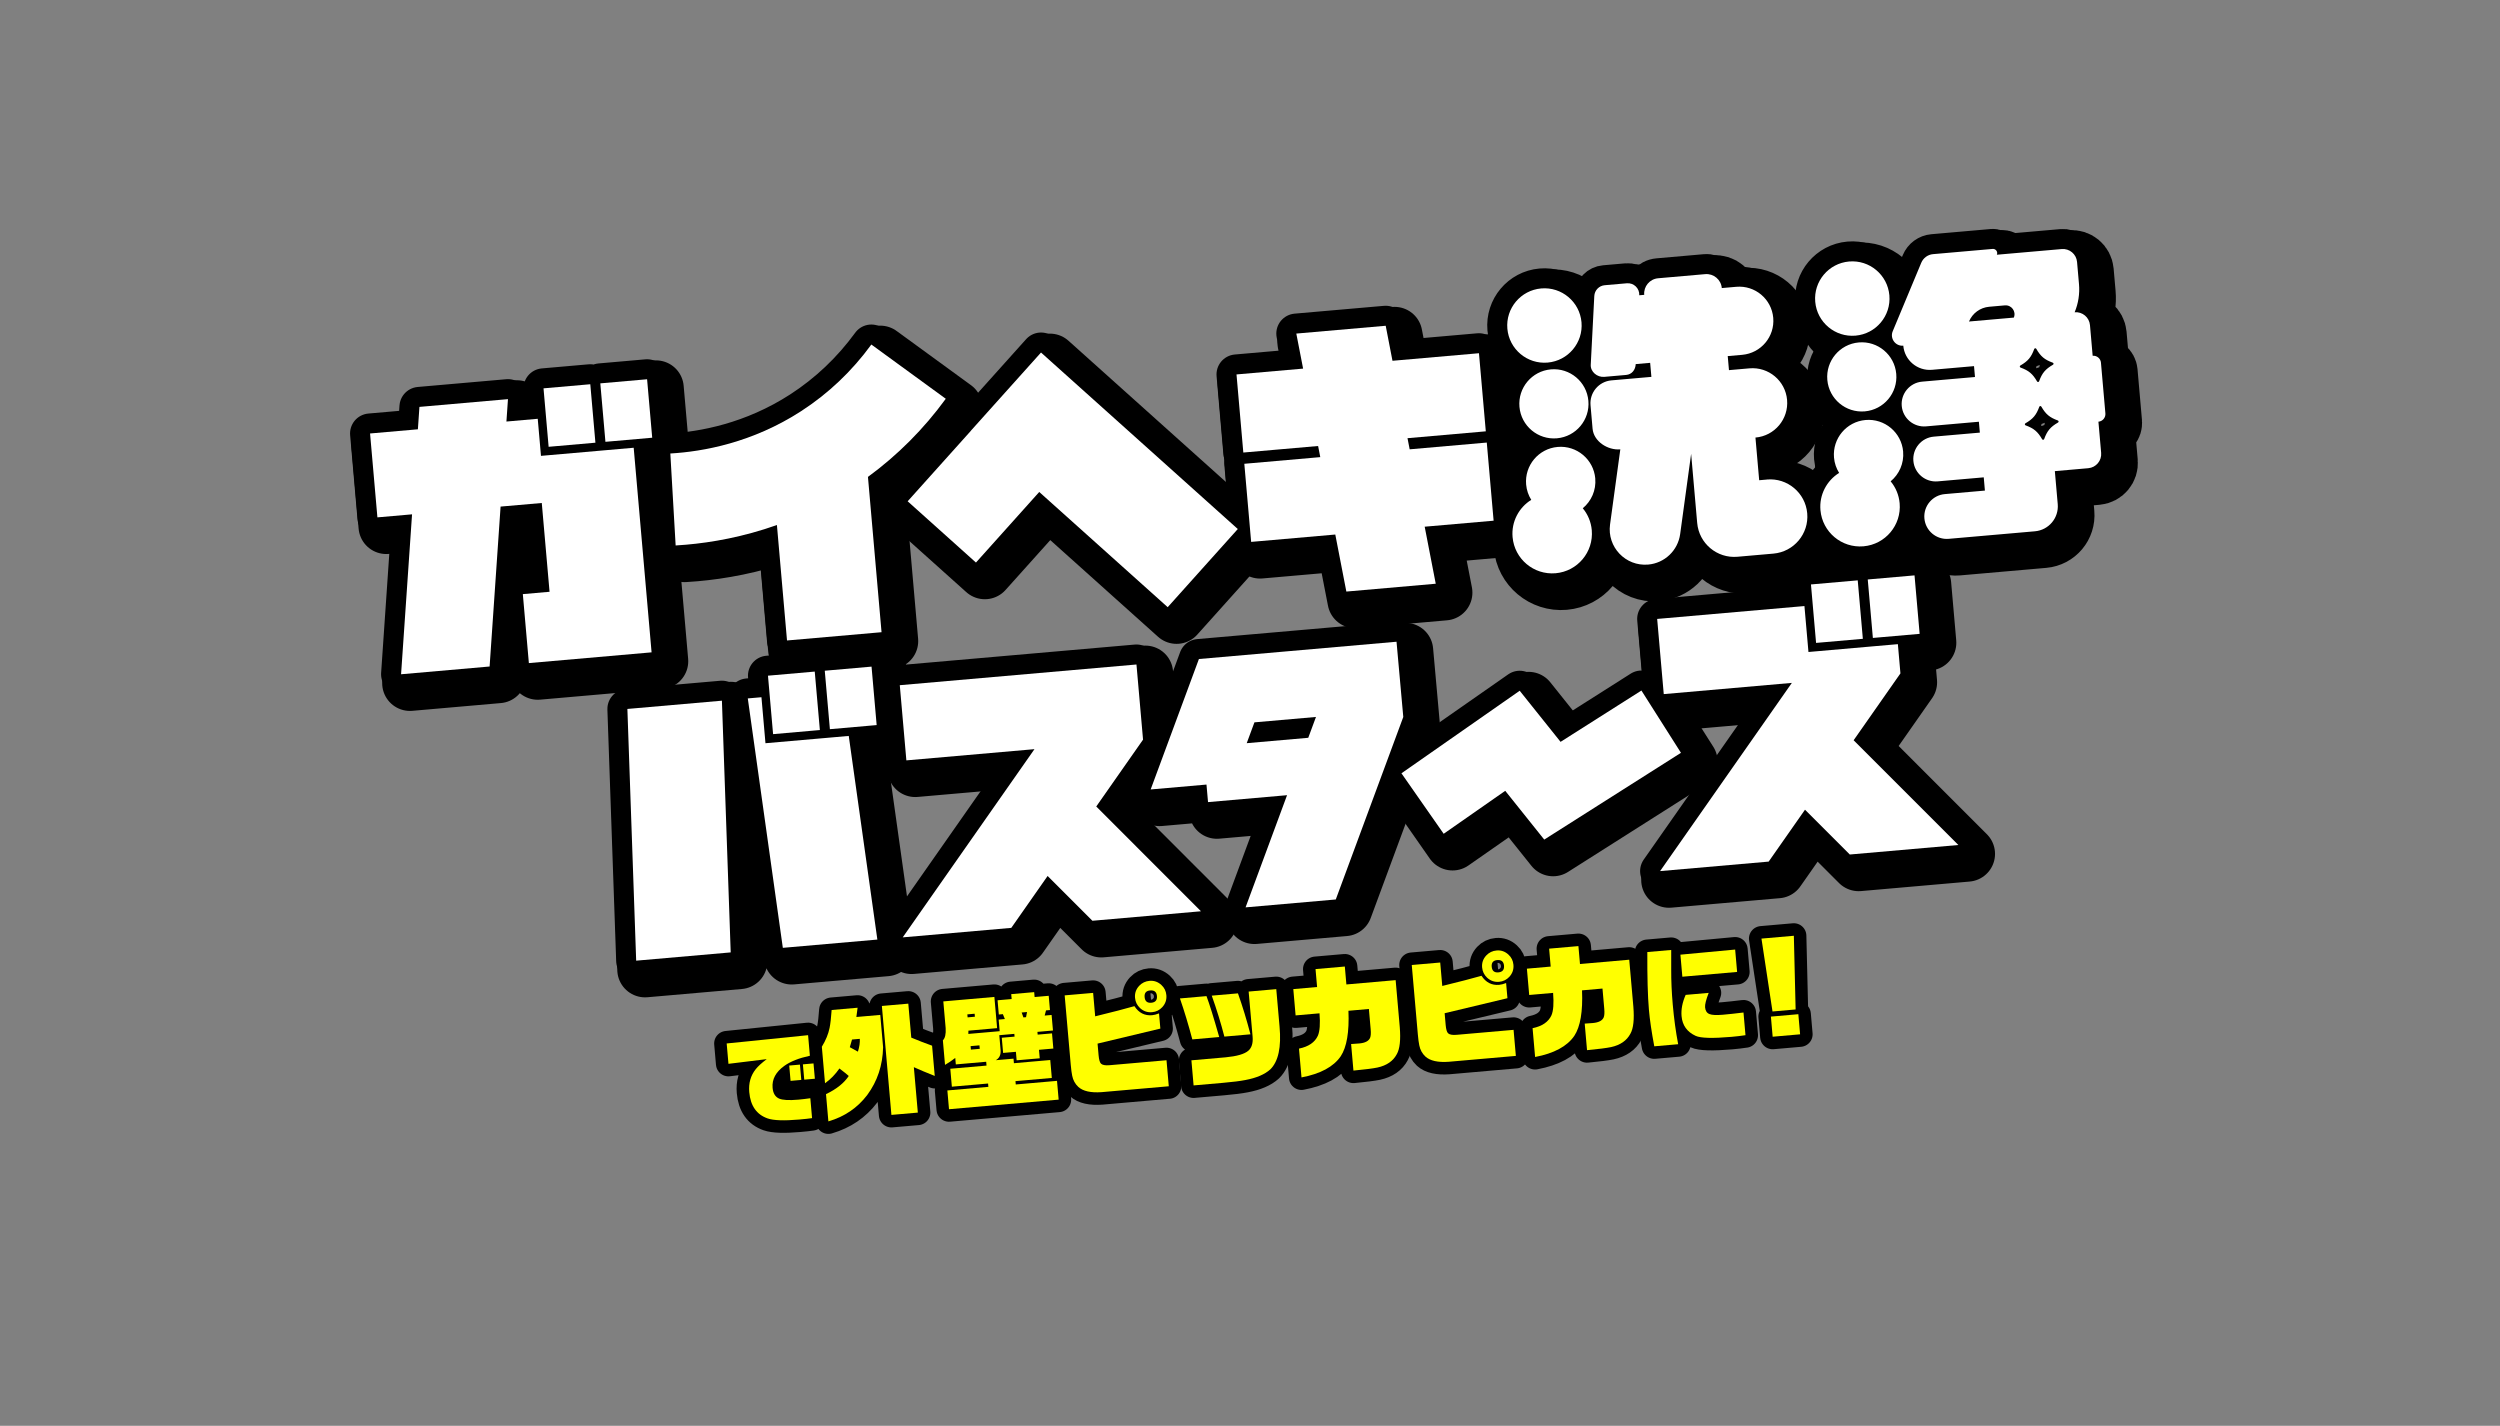 <?xml version="1.0" encoding="UTF-8"?><svg id="_レイヤー_2" xmlns="http://www.w3.org/2000/svg" viewBox="0 0 1280 730"><rect x="0" y="0" width="1280" height="730" fill="#808080" stroke="none"/><defs><style>.cls-1,.cls-2,.cls-3,.cls-4{fill:none;}.cls-1,.cls-5,.cls-6{stroke-width:0px;}.cls-2{stroke-width:12.82px;}.cls-2,.cls-3,.cls-4{stroke:#000;stroke-linecap:round;stroke-linejoin:round;}.cls-3{stroke-width:20.48px;}.cls-4{stroke-width:28.45px;}.cls-5{fill:#fff;}.cls-6{fill:#ff0;}</style></defs><g id="design"><rect class="cls-1" y="0" width="1280" height="730"/><path class="cls-2" d="M372.97,544.68l-.91-10.43,41.68-4.24.92,10.53c-5.59,1.21-9.93,2.93-13.02,5.14-4.43,3.15-6.45,6.91-6.07,11.29.24,2.78,1.34,4.6,3.29,5.49,1.78.8,5.09.99,9.92.56,1.89-.17,3.93-.41,6.11-.73l.89,10.19c-1.69.25-3.87.49-6.55.72-7.77.68-13.17.49-16.19-.56-5.67-1.97-8.81-6.47-9.42-13.49-.4-4.54.71-8.45,3.32-11.74,1.19-1.49,3.06-3.2,5.62-5.13l-19.58,2.4ZM404.77,553.4l-.69-7.84,5.49-.48.69,7.84-5.49.48ZM411.77,552.79l-.69-7.84,5.44-.48.69,7.84-5.44.48Z"/><path class="cls-2" d="M422.41,554.61l-1.63-18.67c2.01-3.3,3.34-6.52,3.97-9.66.43-2.14.78-5.19,1.05-9.16l13.29-1.16-.63,4.74,12.24-1.07,1.45,16.59c-.22,9.23-2.92,17.36-8.11,24.4-5.02,6.61-11.65,11.12-19.91,13.53l-1.22-13.96c5.33-2.52,9.21-5.62,11.65-9.29-.85-.79-2.44-2.07-4.78-3.84-2.08,3.02-4.53,5.54-7.36,7.55ZM440.22,531.89l-3.98.35-1.14,3.92c.99.53,2.38,1.29,4.15,2.29.77-2.45,1.09-4.64.97-6.56ZM456.4,570.82l-4.88-55.77,13.53-1.18,1.52,17.39c3.67,1.53,7.23,2.91,10.66,4.13l1.36,15.49c-4.35-1.72-7.91-3.21-10.7-4.49l2.04,23.26-13.53,1.18Z"/><path class="cls-2" d="M519.35,529.34l-7.71.68.67,7.71c.17,2.37-.65,4.07-2.45,5.09l9.06-.79.2,2.33,18.61-1.63.8,9.18-18.61,1.63.15,1.71,21.12-1.85.84,9.61-56.14,4.91-.84-9.61,21-1.84-.15-1.71-18.55,1.62-.8-9.18,18.55-1.62-.17-1.96-15.55,1.36-.29-3.31c-1.85,1.44-3.6,2.62-5.24,3.54l-1.1-12.55c1.14-1.13,1.61-3.2,1.43-6.23l-1.2-13.71,26.14-2.29,1.4,15.98-14.69,1.29-.04,1.67,16.04-1.4-.52-5.94,3.18-.28-1.02-2.5-2.08.18-.64-7.29,7.22-.63-.22-2.51,11.75-1.03.22,2.51,7.22-.63.64,7.29-2.02.18-.69,2.65,3.55-.31.7,7.96-7.96.7.12,1.41,7.35-.64.68,7.77-7.35.64.38,4.35-11.82,1.03-.38-4.35-6.55.57-.68-7.78,6.55-.57-.12-1.41ZM495.41,520.89l3.73-.33-.13-1.53-3.73.33.13,1.53ZM497.1,537.4l4.53-.4-.16-1.78-4.53.4.16,1.78ZM523.98,520.92l1.35-.12.51-2.64-2.75.24.9,2.51Z"/><path class="cls-2" d="M598.42,556.17l-34.41,3.01c-5.52.4-9.48-.49-11.89-2.66-1.66-1.54-2.71-3.46-3.16-5.77-.28-1.29-.52-3.16-.74-5.61l-3.11-35.51,14.57-1.27,1.05,12c8.9-2.18,15.59-3.91,20.09-5.21,2.23,3.42,5.25,4.97,9.04,4.64,1.02-.09,2.21-.4,3.56-.93l.68,7.78c-10.55,2.57-21.27,5.13-32.15,7.69l.53,6c.2,2.24.61,3.67,1.24,4.27.76.72,2.24.98,4.45.78l29.08-2.54,1.17,13.35ZM588.58,502.19c2.29-.2,4.3.51,6.05,2.12,1.52,1.39,2.37,3.12,2.55,5.21.21,2.37-.5,4.42-2.11,6.17-1.43,1.52-3.16,2.37-5.21,2.55-2.37.21-4.42-.5-6.17-2.11-1.52-1.43-2.38-3.18-2.56-5.27-.2-2.33.5-4.36,2.12-6.11,1.43-1.52,3.21-2.38,5.33-2.56ZM588.89,507.1c-2.08.18-3.03,1.31-2.85,3.4.19,2.12,1.32,3.09,3.4,2.91,2.12-.19,3.09-1.34,2.91-3.46-.18-2.08-1.34-3.03-3.46-2.84Z"/><path class="cls-2" d="M624.25,530.96l-13.78,1.21c-1.97-7.44-4.08-14.43-6.34-20.97l13.59-1.19c1.44,3.78,3.62,10.77,6.52,20.96ZM611.12,555.74l-1.12-12.86,17.51-1.53c5.75-.54,9.62-1.66,11.61-3.36,1.76-1.51,2.5-3.92,2.21-7.23l-2.02-23.08,14.14-1.24,1.68,19.16c.96,10.53-.6,17.82-4.69,21.88-2.82,2.59-7.1,4.42-12.84,5.5-2.63.52-6.39.99-11.29,1.42l-15.18,1.33ZM620.42,509.77l13.41-1.17c2.35,6.62,4.48,13.61,6.4,20.97l-13.35,1.17c-1.75-6.8-3.9-13.79-6.46-20.96Z"/><path class="cls-2" d="M666.37,551.64l-1.29-14.75c4.89-1,8.11-3.2,9.66-6.58.99-2.27,1.28-6.1.85-11.49l-12.24,1.07-1.18-13.47,12.18-1.07-.8-9.18,15-1.31.8,9.18,25.22-2.21,2.11,24.06c.53,6.53.03,11.14-1.51,13.83-1.87,3.54-5.17,5.82-9.89,6.85-2.38.5-6.49,1.02-12.32,1.57l-1.19-13.59c1.68-.11,3.07-.21,4.17-.3,2.98-.26,4.83-1.22,5.55-2.89.37-.9.47-2.36.29-4.41l-.91-10.35-10.47.92c.46,10.86-.86,18.62-3.95,23.29-3.68,5.38-10.38,8.99-20.09,10.83Z"/><path class="cls-2" d="M776.13,540.62l-34.41,3.01c-5.52.4-9.48-.49-11.89-2.66-1.66-1.54-2.71-3.46-3.16-5.77-.28-1.29-.52-3.16-.74-5.61l-3.11-35.51,14.57-1.27,1.05,12c8.9-2.18,15.59-3.91,20.09-5.21,2.23,3.42,5.25,4.97,9.04,4.64,1.02-.09,2.21-.4,3.56-.93l.68,7.77c-10.55,2.57-21.27,5.13-32.15,7.69l.52,6c.2,2.24.61,3.67,1.24,4.27.76.72,2.25.98,4.45.78l29.08-2.54,1.17,13.35ZM766.29,486.64c2.29-.2,4.3.51,6.04,2.12,1.52,1.39,2.37,3.12,2.55,5.21.21,2.37-.5,4.42-2.11,6.17-1.43,1.52-3.17,2.37-5.2,2.55-2.37.21-4.42-.5-6.17-2.11-1.52-1.43-2.38-3.18-2.56-5.27-.2-2.33.5-4.36,2.12-6.11,1.43-1.52,3.21-2.38,5.33-2.56ZM766.6,491.55c-2.08.18-3.03,1.31-2.85,3.4.19,2.12,1.32,3.09,3.4,2.91,2.12-.19,3.09-1.34,2.9-3.46-.18-2.08-1.33-3.03-3.46-2.84Z"/><path class="cls-2" d="M785.97,541.18l-1.29-14.75c4.89-1,8.11-3.2,9.66-6.58.99-2.27,1.28-6.1.85-11.49l-12.24,1.07-1.18-13.47,12.18-1.07-.8-9.18,15-1.31.8,9.18,25.22-2.21,2.11,24.06c.53,6.53.03,11.14-1.51,13.83-1.87,3.54-5.17,5.82-9.89,6.85-2.38.5-6.49,1.02-12.32,1.57l-1.19-13.59c1.68-.11,3.07-.21,4.17-.3,2.98-.26,4.83-1.22,5.55-2.89.37-.9.47-2.36.29-4.41l-.91-10.35-10.47.92c.46,10.86-.86,18.62-3.95,23.29-3.68,5.38-10.38,8.99-20.09,10.83Z"/><path class="cls-2" d="M846.99,535.72c-1.38-7.35-2.3-13.6-2.75-18.75-.6-6.91-.87-16.75-.81-29.52l12.23-1.07c-.01,1.56-.01,4.92,0,10.1-.03,5.63.24,11.58.79,17.86.63,7.16,1.55,13.93,2.77,20.3l-12.23,1.07ZM861.36,500.09l-.99-11.3,28.03-2.62,1,11.46-28.04,2.45ZM893.68,530.02c-2.19.34-4.59.62-7.2.85-9.62.84-15.73.67-18.31-.51-4.39-2.02-6.8-5.38-7.21-10.08-.3-3.42.4-7.05,2.1-10.9l11.79-1.03c-1.36,3.52-1.97,5.98-1.85,7.38.16,1.8.91,2.96,2.25,3.47,1.27.52,3.53.63,6.8.35,3.27-.29,6.81-.67,10.62-1.15l1.02,11.63Z"/><path class="cls-2" d="M907.52,517.87l-5.65-37.31,16.58-1.45.91,37.73-11.85,1.04ZM907.6,530.8l-.9-10.3,14.05-1.23.9,10.3-14.05,1.23Z"/><path class="cls-6" d="M372.97,544.68l-.91-10.43,41.68-4.24.92,10.53c-5.59,1.21-9.93,2.93-13.02,5.14-4.43,3.15-6.45,6.91-6.07,11.29.24,2.78,1.34,4.6,3.29,5.49,1.78.8,5.09.99,9.92.56,1.89-.17,3.93-.41,6.11-.73l.89,10.19c-1.69.25-3.87.49-6.55.72-7.77.68-13.17.49-16.19-.56-5.67-1.97-8.81-6.47-9.42-13.49-.4-4.54.71-8.45,3.32-11.74,1.19-1.49,3.06-3.2,5.62-5.13l-19.58,2.4ZM404.77,553.4l-.69-7.84,5.49-.48.69,7.84-5.49.48ZM411.77,552.79l-.69-7.84,5.44-.48.69,7.84-5.44.48Z"/><path class="cls-6" d="M422.41,554.61l-1.63-18.67c2.01-3.3,3.34-6.52,3.97-9.66.43-2.14.78-5.19,1.05-9.16l13.29-1.16-.63,4.74,12.24-1.07,1.45,16.59c-.22,9.23-2.92,17.36-8.11,24.4-5.02,6.61-11.65,11.12-19.91,13.53l-1.22-13.96c5.33-2.52,9.21-5.62,11.65-9.29-.85-.79-2.44-2.07-4.78-3.84-2.08,3.02-4.53,5.54-7.36,7.55ZM440.22,531.89l-3.98.35-1.14,3.92c.99.53,2.38,1.29,4.15,2.29.77-2.45,1.09-4.64.97-6.56ZM456.4,570.82l-4.88-55.77,13.53-1.18,1.52,17.39c3.67,1.53,7.23,2.91,10.66,4.13l1.36,15.49c-4.35-1.72-7.91-3.21-10.7-4.49l2.04,23.26-13.53,1.18Z"/><path class="cls-6" d="M519.35,529.34l-7.71.68.67,7.71c.17,2.37-.65,4.07-2.45,5.09l9.06-.79.2,2.33,18.61-1.63.8,9.18-18.61,1.63.15,1.71,21.12-1.85.84,9.61-56.14,4.91-.84-9.61,21-1.84-.15-1.71-18.55,1.62-.8-9.18,18.55-1.62-.17-1.96-15.55,1.36-.29-3.31c-1.85,1.44-3.6,2.62-5.24,3.54l-1.1-12.55c1.14-1.13,1.61-3.2,1.43-6.23l-1.2-13.71,26.14-2.29,1.4,15.98-14.69,1.29-.04,1.67,16.04-1.4-.52-5.94,3.18-.28-1.02-2.5-2.08.18-.64-7.29,7.22-.63-.22-2.51,11.75-1.03.22,2.51,7.22-.63.64,7.29-2.02.18-.69,2.65,3.55-.31.7,7.96-7.96.7.12,1.41,7.35-.64.68,7.77-7.35.64.38,4.35-11.82,1.03-.38-4.35-6.55.57-.68-7.78,6.55-.57-.12-1.41ZM495.41,520.89l3.73-.33-.13-1.53-3.73.33.13,1.53ZM497.1,537.4l4.53-.4-.16-1.78-4.53.4.16,1.78ZM523.98,520.92l1.35-.12.51-2.64-2.75.24.9,2.51Z"/><path class="cls-6" d="M598.42,556.17l-34.41,3.01c-5.52.4-9.48-.49-11.89-2.66-1.66-1.54-2.71-3.46-3.16-5.77-.28-1.29-.52-3.16-.74-5.61l-3.11-35.51,14.57-1.27,1.05,12c8.9-2.18,15.59-3.91,20.09-5.21,2.23,3.42,5.25,4.97,9.04,4.64,1.02-.09,2.21-.4,3.56-.93l.68,7.78c-10.55,2.57-21.27,5.13-32.15,7.69l.53,6c.2,2.24.61,3.67,1.24,4.27.76.72,2.24.98,4.45.78l29.08-2.54,1.17,13.35ZM588.58,502.19c2.29-.2,4.3.51,6.05,2.12,1.52,1.39,2.37,3.12,2.55,5.21.21,2.37-.5,4.42-2.11,6.17-1.43,1.52-3.16,2.37-5.21,2.55-2.37.21-4.42-.5-6.17-2.11-1.52-1.43-2.38-3.18-2.56-5.27-.2-2.33.5-4.36,2.12-6.11,1.43-1.52,3.21-2.38,5.33-2.56ZM588.89,507.1c-2.08.18-3.03,1.31-2.85,3.4.19,2.12,1.32,3.09,3.4,2.91,2.12-.19,3.09-1.34,2.91-3.46-.18-2.08-1.34-3.03-3.46-2.84Z"/><path class="cls-6" d="M624.25,530.96l-13.78,1.21c-1.97-7.44-4.08-14.43-6.34-20.97l13.59-1.19c1.44,3.78,3.62,10.77,6.52,20.96ZM611.12,555.74l-1.12-12.86,17.51-1.53c5.75-.54,9.62-1.66,11.61-3.36,1.76-1.51,2.5-3.92,2.21-7.23l-2.02-23.08,14.14-1.24,1.68,19.16c.96,10.53-.6,17.82-4.69,21.88-2.82,2.59-7.1,4.42-12.84,5.5-2.63.52-6.39.99-11.29,1.42l-15.18,1.33ZM620.42,509.77l13.41-1.17c2.35,6.62,4.48,13.61,6.4,20.97l-13.35,1.17c-1.75-6.8-3.9-13.79-6.46-20.96Z"/><path class="cls-6" d="M666.37,551.64l-1.29-14.75c4.89-1,8.11-3.2,9.66-6.58.99-2.27,1.28-6.1.85-11.49l-12.24,1.07-1.18-13.47,12.18-1.07-.8-9.18,15-1.31.8,9.18,25.22-2.21,2.11,24.06c.53,6.53.03,11.14-1.51,13.83-1.87,3.54-5.17,5.82-9.89,6.85-2.38.5-6.49,1.02-12.32,1.57l-1.19-13.59c1.68-.11,3.07-.21,4.17-.3,2.98-.26,4.83-1.22,5.55-2.89.37-.9.47-2.36.29-4.41l-.91-10.35-10.47.92c.46,10.86-.86,18.62-3.95,23.29-3.68,5.38-10.38,8.99-20.09,10.83Z"/><path class="cls-6" d="M776.13,540.62l-34.41,3.01c-5.52.4-9.48-.49-11.89-2.66-1.66-1.54-2.71-3.46-3.16-5.77-.28-1.29-.52-3.16-.74-5.61l-3.11-35.51,14.57-1.27,1.05,12c8.9-2.18,15.59-3.91,20.09-5.21,2.23,3.42,5.25,4.97,9.04,4.64,1.02-.09,2.21-.4,3.56-.93l.68,7.77c-10.55,2.57-21.27,5.13-32.15,7.69l.52,6c.2,2.24.61,3.67,1.24,4.27.76.72,2.25.98,4.45.78l29.08-2.54,1.17,13.35ZM766.29,486.64c2.29-.2,4.3.51,6.04,2.12,1.52,1.39,2.37,3.12,2.55,5.21.21,2.37-.5,4.42-2.11,6.17-1.43,1.52-3.17,2.37-5.2,2.55-2.37.21-4.42-.5-6.17-2.11-1.52-1.43-2.38-3.18-2.56-5.27-.2-2.33.5-4.36,2.12-6.11,1.43-1.52,3.21-2.38,5.33-2.56ZM766.6,491.55c-2.08.18-3.03,1.31-2.85,3.4.19,2.12,1.32,3.09,3.4,2.91,2.12-.19,3.09-1.34,2.9-3.46-.18-2.08-1.33-3.03-3.46-2.84Z"/><path class="cls-6" d="M785.97,541.18l-1.29-14.75c4.89-1,8.11-3.2,9.66-6.58.99-2.27,1.28-6.1.85-11.49l-12.24,1.07-1.18-13.47,12.18-1.07-.8-9.18,15-1.31.8,9.18,25.22-2.21,2.11,24.06c.53,6.53.03,11.14-1.51,13.83-1.87,3.54-5.17,5.82-9.89,6.85-2.38.5-6.49,1.02-12.32,1.57l-1.19-13.59c1.68-.11,3.07-.21,4.17-.3,2.98-.26,4.83-1.22,5.55-2.89.37-.9.47-2.36.29-4.41l-.91-10.35-10.47.92c.46,10.86-.86,18.62-3.95,23.29-3.68,5.38-10.38,8.99-20.09,10.83Z"/><path class="cls-6" d="M846.99,535.72c-1.38-7.35-2.3-13.6-2.75-18.75-.6-6.91-.87-16.75-.81-29.52l12.23-1.07c-.01,1.56-.01,4.92,0,10.1-.03,5.63.24,11.58.79,17.86.63,7.16,1.55,13.93,2.77,20.3l-12.23,1.07ZM861.36,500.09l-.99-11.3,28.03-2.62,1,11.46-28.04,2.45ZM893.68,530.02c-2.19.34-4.59.62-7.2.85-9.62.84-15.73.67-18.31-.51-4.39-2.02-6.8-5.38-7.21-10.08-.3-3.42.4-7.05,2.1-10.9l11.79-1.03c-1.36,3.52-1.97,5.98-1.85,7.38.16,1.8.91,2.96,2.25,3.47,1.27.52,3.53.63,6.8.35,3.27-.29,6.81-.67,10.62-1.15l1.02,11.63Z"/><path class="cls-6" d="M907.52,517.87l-5.65-37.31,16.58-1.45.91,37.73-11.85,1.04ZM907.6,530.8l-.9-10.3,14.05-1.23.9,10.3-14.05,1.23Z"/><path class="cls-4" d="M374.17,363.31l4.5,128.88-48.4,4.23-4.5-128.88,48.4-4.23ZM428.97,382.24l-3.42.3-29.08,2.54-2.06-23.55-6.99.61,17.94,127.7,48.4-4.23-14.65-104.26-10.15.89ZM426.83,347.96l2.62,29.93,23.95-2.1-2.62-29.93-23.95,2.1ZM397.75,350.5l2.62,29.93,23.95-2.1-2.62-29.93-23.95,2.1Z"/><polygon class="cls-4" points="795.2 434.42 775.23 409.45 743.71 431.45 722.09 400.48 782.64 358.21 803.56 384.38 844.96 358.1 865.21 389.99 795.2 434.42"/><polygon class="cls-4" points="619.45 471.12 565.83 417.48 589.79 383.26 586.42 344.77 465.24 355.37 468.61 393.86 534.2 388.12 466.74 484.48 522.33 479.62 540.93 453.05 563.86 475.98 619.45 471.12"/><polygon class="cls-4" points="953.61 383.56 977.57 349.33 976.26 334.36 962.98 335.52 959.56 335.82 930.48 338.37 928.42 314.85 853.02 321.44 856.39 359.93 921.98 354.19 854.52 450.55 910.11 445.69 928.71 419.12 951.64 442.06 1007.23 437.19 953.61 383.56"/><rect class="cls-4" x="962.11" y="300.13" width="24.04" height="30.05" transform="translate(-23.76 86.1) rotate(-5)"/><rect class="cls-4" x="933.03" y="302.68" width="24.04" height="30.05" transform="translate(-24.09 83.58) rotate(-5)"/><path class="cls-4" d="M719.55,333.12l-59.39,5.2-41.77,3.65h0s-24.7,66.78-24.7,66.78l28.58-2.5.79,8.98,40.46-3.54-21.24,57.43,46.19-4.04,34.56-93.44-3.46-38.52ZM642.87,385.06l3.95-10.67,31.51-2.76-3.95,10.67-31.51,2.76Z"/><polygon class="cls-4" points="765.28 225.39 761.78 185.4 717.51 189.27 714.03 171.34 668.26 175.34 671.74 193.28 637.64 196.26 641.14 236.25 679.43 232.9 680.53 238.61 641.64 242.01 645.14 282 688.22 278.23 693.89 307.43 739.65 303.43 733.99 274.23 769.28 271.14 765.78 231.15 726.3 234.6 725.2 228.9 765.28 225.39"/><polygon class="cls-4" points="638.31 275.41 537.55 185.04 501.66 225.06 501.68 225.08 469.27 261.22 504.24 292.58 536.65 256.45 602.41 315.43 638.31 275.41"/><path class="cls-4" d="M488.8,208.73l-38.12-27.78c-9.91,13.6-22,25.08-35.93,34.1-24.95,16.16-50.19,20.72-66.99,21.69l2.72,47.09c1.75-.1,3.56-.23,5.44-.4,13.03-1.14,29.11-3.93,46.41-10.07l5.17,59.11,48.4-4.23-6.96-79.52c15.21-11.14,28.59-24.55,39.85-40Z"/><path class="cls-4" d="M329,233.81l9.16,104.74-62.83,5.5-3.09-35.31,13.68-1.2-3.98-45.46-21.09,1.84-5.62,81.88-45.33,3.97,5.62-81.88-17.74,1.55-3.76-42.95,24.49-2.14.79-11.47,45.33-3.97-.79,11.47,16.03-1.41,1.66,18.98,29.08-2.54,3.42-.3,14.95-1.31ZM311.91,200.83l2.62,29.93,23.95-2.1-2.62-29.93-23.95,2.1ZM282.83,203.38l2.62,29.93,23.95-2.1-2.62-29.93-23.95,2.1Z"/><path class="cls-4" d="M909.22,250.06c10.48-.92,19.71,6.83,20.63,17.31h0c.92,10.48-6.83,19.71-17.31,20.63l-18.4,1.61c-10.48.92-19.71-6.83-20.63-17.31l-3.1-35.39-5.62,41.11c-1.15,8.38-7.94,14.86-16.37,15.59h0c-11.58,1.01-21.1-8.99-19.53-20.5l5.26-38.49h0c-6.47.57-13.64-4.1-14.2-10.57l-1.05-12c-.57-6.47,4.22-12.18,10.7-12.75l20.46-1.79-.63-7.19-7.39.65h0c-.15,2.95-1.97,5.3-4.92,5.55l-11.19.98c-3.58.31-7.1-2.57-6.92-6.16l1.82-35.23c.15-2.92,2.43-5.28,5.34-5.53l11.33-.99c3.54-.31,6.54,2.58,6.36,6.14h0s2.53-.22,2.53-.22h0c-.38-4.31,2.81-8.12,7.13-8.49l24.1-2.11c4.31-.38,8.12,2.81,8.49,7.13h0s7.41-.65,7.41-.65c9.62-.84,18.09,6.27,18.93,15.89h0c.84,9.62-6.27,18.09-15.89,18.94l-7.41.65.63,7.19,10.49-.92c9.79-.86,18.42,6.38,19.27,16.17h0c.86,9.79-6.38,18.42-16.17,19.27h-.03s1.91,21.85,1.91,21.85l3.97-.35ZM796.96,190.19c10.48-.92,18.24-10.16,17.32-20.64s-10.16-18.24-20.64-17.32-18.24,10.16-17.32,20.64c.92,10.48,10.16,18.24,20.64,17.32ZM782.51,212.86c.85,9.74,9.44,16.95,19.19,16.1s16.95-9.44,16.1-19.19-9.44-16.95-19.19-16.1-16.95,9.44-16.1,19.19ZM821.33,249.53c-.86-9.77-9.47-17-19.25-16.15-9.77.86-17,9.47-16.15,19.25.25,2.88,1.19,5.55,2.62,7.84-6.31,3.92-10.25,11.16-9.56,19.08.98,11.2,10.85,19.48,22.05,18.5s19.48-10.85,18.5-22.05c-.38-4.29-2.06-8.15-4.61-11.22,4.35-3.6,6.92-9.2,6.39-15.25Z"/><path class="cls-4" d="M933.95,159.08c-.92-10.48,6.84-19.72,17.32-20.64,10.48-.92,19.72,6.84,20.64,17.32.92,10.48-6.84,19.72-17.32,20.64s-19.72-6.84-20.64-17.32ZM940.14,199.07c.85,9.74,9.44,16.95,19.19,16.1s16.95-9.44,16.1-19.19c-.85-9.74-9.44-16.95-19.19-16.1s-16.95,9.44-16.1,19.19ZM978.96,235.74c-.86-9.77-9.47-17-19.25-16.15s-17,9.47-16.15,19.25c.25,2.88,1.19,5.55,2.62,7.84-6.31,3.92-10.25,11.16-9.56,19.08.98,11.2,10.85,19.48,22.05,18.5,11.2-.98,19.48-10.85,18.5-22.05-.38-4.29-2.06-8.15-4.61-11.22,4.35-3.6,6.92-9.2,6.39-15.25ZM1080.24,190.28l2.27,25.93c.19,2.16-1.41,4.07-3.57,4.26l1.4,15.96c.35,3.99-2.6,7.5-6.59,7.85l-17.12,1.5,1.48,16.89c.62,7.07-4.61,13.3-11.67,13.91l-44.15,3.86c-6.32.55-11.9-4.13-12.45-10.45h0c-.55-6.32,4.13-11.9,10.45-12.45l20.53-1.8-.59-6.78-23.58,2.06c-6.32.55-11.9-4.13-12.45-10.45h0c-.55-6.32,4.13-11.9,10.45-12.45l23.58-2.06-.49-5.57-27.05,2.37c-6.32.55-11.9-4.13-12.45-10.45h0c-.55-6.32,4.13-11.9,10.45-12.45l27.05-2.37-.49-5.57-21.51,1.88c-7.47.65-14.06-4.87-14.71-12.35-4.01.35-6.95-3.68-5.41-7.39l14.61-35.05c1.04-2.49,3.37-4.2,6.06-4.43l30.49-2.67c1.61-.14,2.79,1.48,2.17,2.97l33.2-2.9c3.99-.35,7.5,2.6,7.85,6.59l1,11.41c.43,4.9-.34,9.82-2.23,14.36h0c3.99-.35,7.5,2.6,7.85,6.59l1.37,15.68c2.16-.19,4.07,1.41,4.26,3.57ZM1031.07,160.9l-8.06.71c-4.58.4-8.56,3.31-10.33,7.56l.54-.05,22.42-1.96c1.31-3.14-1.18-6.55-4.57-6.25ZM1058.18,219.84c-4.24-1.55-6.21-3.2-8.47-7.11-.25-.42-.87-.37-1.04.09-1.55,4.24-3.2,6.21-7.11,8.47-.42.25-.37.87.09,1.04,4.24,1.55,6.21,3.2,8.47,7.11.25.42.87.37,1.04-.09,1.55-4.24,3.2-6.21,7.11-8.47.42-.25.37-.87-.09-1.04ZM1055.59,190.25c-4.24-1.55-6.21-3.2-8.47-7.11-.25-.42-.87-.37-1.04.09-1.55,4.24-3.2,6.21-7.11,8.47-.42.25-.37.87.09,1.04,4.24,1.55,6.21,3.2,8.47,7.11.25.42.87.37,1.04-.09,1.55-4.24,3.2-6.21,7.11-8.47.42-.25.37-.87-.09-1.04Z"/><path class="cls-3" d="M369.62,358.75l4.5,128.88-48.4,4.23-4.5-128.88,48.4-4.23ZM424.42,377.69l-3.42.3-29.08,2.54-2.06-23.55-6.99.61,17.94,127.7,48.4-4.23-14.65-104.26-10.15.89ZM422.28,343.41l2.62,29.93,23.95-2.1-2.62-29.93-23.95,2.1ZM393.2,345.95l2.62,29.93,23.95-2.1-2.62-29.93-23.95,2.1Z"/><polygon class="cls-3" points="790.65 429.87 770.68 404.9 739.16 426.9 717.54 395.93 778.08 353.66 799.01 379.83 840.41 353.55 860.65 385.44 790.65 429.87"/><polygon class="cls-3" points="614.9 466.57 561.28 412.93 585.24 378.7 581.87 340.22 460.69 350.82 464.06 389.31 529.65 383.57 462.19 479.93 517.78 475.07 536.38 448.5 559.31 471.43 614.9 466.57"/><polygon class="cls-3" points="949.06 379.01 973.02 344.78 971.71 329.81 958.43 330.97 955.01 331.27 925.93 333.82 923.87 310.3 848.47 316.89 851.84 355.38 917.43 349.64 849.97 446 905.56 441.14 924.16 414.57 947.09 437.51 1002.68 432.64 949.06 379.01"/><rect class="cls-3" x="957.55" y="295.58" width="24.04" height="30.05" transform="translate(-23.38 85.69) rotate(-5)"/><rect class="cls-3" x="928.47" y="298.13" width="24.04" height="30.05" transform="translate(-23.71 83.16) rotate(-5)"/><path class="cls-3" d="M715,328.57l-59.39,5.2-41.77,3.65h0s-24.7,66.78-24.7,66.78l28.58-2.5.79,8.98,40.46-3.54-21.24,57.43,46.19-4.04,34.56-93.44-3.46-38.52ZM638.32,380.51l3.95-10.67,31.51-2.76-3.95,10.67-31.51,2.76Z"/><polygon class="cls-3" points="760.73 220.84 757.23 180.85 712.95 184.72 709.48 166.79 663.71 170.79 667.19 188.73 633.09 191.71 636.58 231.7 674.87 228.35 675.98 234.05 637.09 237.46 640.59 277.45 683.67 273.68 689.33 302.88 735.1 298.87 729.44 269.67 764.73 266.59 761.23 226.59 721.75 230.05 720.64 224.35 760.73 220.84"/><polygon class="cls-3" points="633.75 270.86 533 180.49 497.1 220.51 497.13 220.53 464.72 256.66 499.69 288.03 532.09 251.89 597.86 310.88 633.75 270.86"/><path class="cls-3" d="M484.25,204.18l-38.12-27.78c-9.91,13.6-22,25.08-35.93,34.1-24.95,16.16-50.19,20.72-66.99,21.69l2.72,47.09c1.75-.1,3.56-.23,5.44-.4,13.03-1.14,29.11-3.93,46.41-10.07l5.17,59.11,48.4-4.23-6.96-79.52c15.21-11.14,28.59-24.55,39.85-40Z"/><path class="cls-3" d="M324.45,229.26l9.16,104.74-62.83,5.5-3.09-35.31,13.68-1.2-3.98-45.46-21.09,1.84-5.62,81.88-45.33,3.97,5.62-81.88-17.74,1.55-3.76-42.95,24.49-2.14.79-11.47,45.33-3.97-.79,11.47,16.03-1.41,1.66,18.98,29.08-2.54,3.42-.3,14.95-1.31ZM307.36,196.28l2.62,29.93,23.95-2.1-2.62-29.93-23.95,2.1ZM278.28,198.83l2.62,29.93,23.95-2.1-2.62-29.93-23.95,2.1Z"/><path class="cls-3" d="M904.67,245.51c10.48-.92,19.71,6.83,20.63,17.31h0c.92,10.48-6.83,19.71-17.31,20.63l-18.4,1.61c-10.48.92-19.71-6.83-20.63-17.31l-3.1-35.39-5.62,41.11c-1.15,8.38-7.94,14.86-16.37,15.59h0c-11.58,1.01-21.1-8.99-19.53-20.5l5.26-38.49h0c-6.47.57-13.64-4.1-14.2-10.57l-1.05-12c-.57-6.47,4.22-12.18,10.7-12.75l20.46-1.79-.63-7.19-7.39.65h0c-.15,2.95-1.97,5.3-4.92,5.55l-11.19.98c-3.58.31-7.1-2.57-6.92-6.16l1.82-35.23c.15-2.92,2.43-5.28,5.34-5.53l11.33-.99c3.54-.31,6.54,2.58,6.36,6.14h0s2.53-.22,2.53-.22h0c-.38-4.31,2.81-8.12,7.13-8.49l24.1-2.11c4.31-.38,8.12,2.81,8.49,7.13h0s7.41-.65,7.41-.65c9.62-.84,18.09,6.27,18.93,15.89h0c.84,9.62-6.27,18.09-15.89,18.94l-7.41.65.63,7.19,10.49-.92c9.79-.86,18.42,6.38,19.27,16.17h0c.86,9.79-6.38,18.42-16.17,19.27h-.03s1.91,21.85,1.91,21.85l3.97-.35ZM792.41,185.64c10.48-.92,18.24-10.16,17.32-20.64s-10.16-18.24-20.64-17.32c-10.48.92-18.24,10.16-17.32,20.64s10.16,18.24,20.64,17.32ZM777.96,208.31c.85,9.74,9.44,16.95,19.19,16.1s16.95-9.44,16.1-19.19-9.44-16.95-19.19-16.1-16.95,9.44-16.1,19.19ZM816.78,244.98c-.86-9.77-9.47-17-19.25-16.15s-17,9.47-16.15,19.25c.25,2.88,1.19,5.55,2.62,7.84-6.31,3.92-10.25,11.16-9.56,19.08.98,11.2,10.85,19.48,22.05,18.5s19.48-10.85,18.5-22.05c-.38-4.29-2.06-8.15-4.61-11.22,4.35-3.6,6.92-9.2,6.39-15.25Z"/><path class="cls-3" d="M929.4,154.53c-.92-10.48,6.84-19.72,17.32-20.64,10.48-.92,19.72,6.84,20.64,17.32.92,10.48-6.84,19.72-17.32,20.64s-19.72-6.84-20.64-17.32ZM935.59,194.52c.85,9.74,9.44,16.95,19.19,16.1s16.95-9.44,16.1-19.19c-.85-9.74-9.44-16.95-19.19-16.1s-16.95,9.44-16.1,19.19ZM974.41,231.19c-.86-9.77-9.47-17-19.25-16.15s-17,9.47-16.15,19.25c.25,2.88,1.19,5.55,2.62,7.84-6.31,3.92-10.25,11.16-9.56,19.08.98,11.2,10.85,19.48,22.05,18.5,11.2-.98,19.48-10.85,18.5-22.05-.38-4.29-2.06-8.15-4.61-11.22,4.35-3.6,6.92-9.2,6.39-15.25ZM1075.69,185.72l2.27,25.93c.19,2.16-1.41,4.07-3.57,4.26l1.4,15.96c.35,3.99-2.6,7.5-6.59,7.85l-17.12,1.5,1.48,16.89c.62,7.07-4.61,13.3-11.67,13.91l-44.15,3.86c-6.32.55-11.9-4.13-12.45-10.45h0c-.55-6.32,4.13-11.9,10.45-12.45l20.53-1.8-.59-6.78-23.58,2.06c-6.32.55-11.9-4.13-12.45-10.45h0c-.55-6.32,4.13-11.9,10.45-12.45l23.58-2.06-.49-5.57-27.05,2.37c-6.32.55-11.9-4.13-12.45-10.45h0c-.55-6.32,4.13-11.9,10.45-12.45l27.05-2.37-.49-5.57-21.51,1.88c-7.47.65-14.06-4.87-14.71-12.35-4.01.35-6.95-3.68-5.41-7.39l14.61-35.05c1.04-2.49,3.37-4.2,6.06-4.43l30.49-2.67c1.61-.14,2.79,1.48,2.17,2.97l33.2-2.9c3.99-.35,7.5,2.6,7.85,6.59l1,11.41c.43,4.9-.34,9.82-2.23,14.36h0c3.99-.35,7.5,2.6,7.85,6.59l1.37,15.68c2.16-.19,4.07,1.41,4.26,3.57ZM1026.51,156.35l-8.06.71c-4.58.4-8.56,3.31-10.33,7.56l.54-.05,22.42-1.96c1.31-3.14-1.18-6.55-4.57-6.25ZM1053.63,215.29c-4.24-1.55-6.21-3.2-8.47-7.11-.25-.42-.87-.37-1.04.09-1.55,4.24-3.2,6.21-7.11,8.47-.42.25-.37.87.09,1.04,4.24,1.55,6.21,3.2,8.47,7.11.25.42.87.37,1.04-.09,1.55-4.24,3.2-6.21,7.11-8.47.42-.25.37-.87-.09-1.04ZM1051.04,185.7c-4.24-1.55-6.21-3.2-8.47-7.11-.25-.42-.87-.37-1.04.09-1.55,4.24-3.2,6.21-7.11,8.47-.42.25-.37.87.09,1.04,4.24,1.55,6.21,3.2,8.47,7.11.25.42.87.37,1.04-.09,1.55-4.24,3.2-6.21,7.11-8.47.42-.25.37-.87-.09-1.04Z"/><path class="cls-5" d="M369.62,358.75l4.5,128.88-48.4,4.23-4.5-128.88,48.4-4.23ZM424.42,377.69l-3.42.3-29.08,2.54-2.06-23.55-6.99.61,17.94,127.7,48.4-4.23-14.65-104.26-10.15.89ZM422.28,343.41l2.62,29.93,23.95-2.1-2.62-29.93-23.95,2.1ZM393.2,345.95l2.62,29.93,23.95-2.1-2.62-29.93-23.95,2.1Z"/><polygon class="cls-5" points="790.65 429.87 770.68 404.9 739.16 426.9 717.54 395.93 778.08 353.66 799.01 379.83 840.41 353.55 860.65 385.44 790.65 429.87"/><polygon class="cls-5" points="614.9 466.57 561.28 412.93 585.24 378.7 581.87 340.22 460.69 350.82 464.06 389.31 529.65 383.57 462.19 479.93 517.78 475.07 536.38 448.5 559.31 471.43 614.9 466.57"/><polygon class="cls-5" points="949.06 379.01 973.02 344.78 971.71 329.81 958.43 330.97 955.01 331.27 925.93 333.82 923.87 310.3 848.47 316.89 851.84 355.38 917.43 349.64 849.97 446 905.56 441.14 924.16 414.57 947.09 437.51 1002.68 432.64 949.06 379.01"/><rect class="cls-5" x="957.55" y="295.58" width="24.04" height="30.05" transform="translate(-23.38 85.69) rotate(-5)"/><rect class="cls-5" x="928.47" y="298.13" width="24.04" height="30.05" transform="translate(-23.71 83.16) rotate(-5)"/><path class="cls-5" d="M715,328.57l-59.39,5.2-41.77,3.65h0s-24.7,66.78-24.7,66.78l28.58-2.5.79,8.98,40.46-3.54-21.24,57.43,46.19-4.04,34.56-93.44-3.46-38.52ZM638.32,380.51l3.95-10.67,31.51-2.76-3.95,10.67-31.51,2.76Z"/><polygon class="cls-5" points="760.73 220.84 757.23 180.85 712.95 184.72 709.48 166.79 663.71 170.79 667.19 188.73 633.09 191.71 636.58 231.7 674.87 228.35 675.98 234.05 637.09 237.46 640.59 277.45 683.67 273.68 689.33 302.88 735.1 298.87 729.44 269.67 764.73 266.59 761.23 226.59 721.75 230.05 720.64 224.35 760.73 220.84"/><polygon class="cls-5" points="633.75 270.86 533 180.49 497.1 220.51 497.13 220.53 464.72 256.66 499.69 288.03 532.09 251.89 597.86 310.88 633.75 270.86"/><path class="cls-5" d="M484.25,204.18l-38.12-27.78c-9.91,13.6-22,25.08-35.93,34.1-24.95,16.16-50.19,20.72-66.99,21.69l2.72,47.09c1.75-.1,3.56-.23,5.44-.4,13.03-1.14,29.11-3.93,46.41-10.07l5.17,59.11,48.4-4.23-6.96-79.52c15.21-11.14,28.59-24.55,39.85-40Z"/><path class="cls-5" d="M324.45,229.26l9.16,104.74-62.83,5.5-3.09-35.31,13.68-1.2-3.98-45.46-21.09,1.84-5.62,81.88-45.33,3.97,5.62-81.88-17.74,1.55-3.76-42.95,24.49-2.14.79-11.47,45.33-3.97-.79,11.47,16.03-1.41,1.66,18.98,29.08-2.54,3.42-.3,14.95-1.31ZM307.36,196.28l2.62,29.93,23.95-2.1-2.62-29.93-23.95,2.1ZM278.28,198.83l2.62,29.93,23.95-2.1-2.62-29.93-23.95,2.1Z"/><path class="cls-5" d="M904.67,245.51c10.48-.92,19.71,6.83,20.63,17.31h0c.92,10.48-6.83,19.71-17.31,20.63l-18.4,1.61c-10.48.92-19.71-6.83-20.63-17.31l-3.1-35.39-5.62,41.11c-1.15,8.38-7.94,14.86-16.37,15.59h0c-11.58,1.01-21.1-8.99-19.53-20.5l5.26-38.49h0c-6.47.57-13.64-4.1-14.2-10.57l-1.05-12c-.57-6.47,4.22-12.18,10.7-12.75l20.46-1.79-.63-7.19-7.39.65h0c-.15,2.95-1.97,5.3-4.92,5.55l-11.19.98c-3.58.31-7.1-2.57-6.92-6.16l1.82-35.23c.15-2.92,2.43-5.28,5.34-5.53l11.33-.99c3.54-.31,6.54,2.58,6.36,6.14h0s2.53-.22,2.53-.22h0c-.38-4.31,2.81-8.12,7.13-8.49l24.1-2.11c4.31-.38,8.12,2.81,8.49,7.13h0s7.41-.65,7.41-.65c9.62-.84,18.09,6.27,18.93,15.89h0c.84,9.62-6.27,18.09-15.89,18.94l-7.41.65.63,7.19,10.49-.92c9.79-.86,18.42,6.38,19.27,16.17h0c.86,9.79-6.38,18.42-16.17,19.27h-.03s1.91,21.85,1.91,21.85l3.97-.35ZM792.41,185.64c10.48-.92,18.24-10.16,17.32-20.64s-10.16-18.24-20.64-17.32c-10.48.92-18.24,10.16-17.32,20.64s10.16,18.24,20.64,17.32ZM777.96,208.31c.85,9.74,9.44,16.95,19.19,16.1s16.95-9.44,16.1-19.19-9.44-16.95-19.19-16.1-16.95,9.44-16.1,19.19ZM816.78,244.98c-.86-9.77-9.47-17-19.25-16.15s-17,9.47-16.15,19.25c.25,2.88,1.19,5.55,2.62,7.84-6.31,3.92-10.25,11.16-9.56,19.08.98,11.2,10.85,19.48,22.05,18.5s19.48-10.85,18.5-22.05c-.38-4.29-2.06-8.15-4.61-11.22,4.35-3.6,6.92-9.2,6.39-15.25Z"/><path class="cls-5" d="M929.4,154.53c-.92-10.48,6.84-19.72,17.32-20.64,10.48-.92,19.72,6.84,20.64,17.32.92,10.48-6.84,19.72-17.32,20.64s-19.72-6.84-20.64-17.32ZM935.59,194.52c.85,9.74,9.44,16.95,19.19,16.1s16.95-9.44,16.1-19.19c-.85-9.74-9.44-16.95-19.19-16.1s-16.95,9.44-16.1,19.19ZM974.41,231.19c-.86-9.77-9.47-17-19.25-16.15s-17,9.47-16.15,19.25c.25,2.88,1.19,5.55,2.62,7.84-6.31,3.92-10.25,11.16-9.56,19.08.98,11.2,10.85,19.48,22.05,18.5,11.2-.98,19.48-10.85,18.5-22.05-.38-4.29-2.06-8.15-4.61-11.22,4.35-3.6,6.92-9.2,6.39-15.25ZM1075.69,185.72l2.27,25.93c.19,2.16-1.41,4.07-3.57,4.26l1.4,15.96c.35,3.99-2.6,7.5-6.59,7.85l-17.12,1.5,1.48,16.89c.62,7.07-4.61,13.3-11.67,13.91l-44.15,3.86c-6.32.55-11.9-4.13-12.45-10.45h0c-.55-6.32,4.13-11.9,10.45-12.45l20.53-1.8-.59-6.78-23.58,2.06c-6.32.55-11.9-4.13-12.45-10.45h0c-.55-6.32,4.13-11.9,10.45-12.45l23.58-2.06-.49-5.57-27.05,2.37c-6.32.55-11.9-4.13-12.45-10.45h0c-.55-6.32,4.13-11.9,10.45-12.45l27.05-2.37-.49-5.57-21.51,1.88c-7.47.65-14.06-4.87-14.71-12.35-4.01.35-6.95-3.68-5.41-7.39l14.61-35.05c1.04-2.49,3.37-4.2,6.06-4.43l30.49-2.67c1.61-.14,2.79,1.48,2.17,2.97l33.2-2.9c3.99-.35,7.5,2.6,7.85,6.59l1,11.41c.43,4.9-.34,9.82-2.23,14.36h0c3.99-.35,7.5,2.6,7.85,6.59l1.37,15.68c2.16-.19,4.07,1.41,4.26,3.57ZM1026.51,156.35l-8.06.71c-4.58.4-8.56,3.31-10.33,7.56l.54-.05,22.42-1.96c1.31-3.14-1.18-6.55-4.57-6.25ZM1053.63,215.29c-4.24-1.55-6.21-3.2-8.47-7.11-.25-.42-.87-.37-1.04.09-1.55,4.24-3.2,6.21-7.11,8.47-.42.25-.37.87.09,1.04,4.24,1.55,6.21,3.2,8.47,7.11.25.42.87.37,1.04-.09,1.55-4.24,3.2-6.21,7.11-8.47.42-.25.37-.87-.09-1.04ZM1051.04,185.7c-4.24-1.55-6.21-3.2-8.47-7.11-.25-.42-.87-.37-1.04.09-1.55,4.24-3.2,6.21-7.11,8.47-.42.25-.37.87.09,1.04,4.24,1.55,6.21,3.2,8.47,7.11.25.42.87.37,1.04-.09,1.55-4.24,3.2-6.21,7.11-8.47.42-.25.37-.87-.09-1.04Z"/></g></svg>